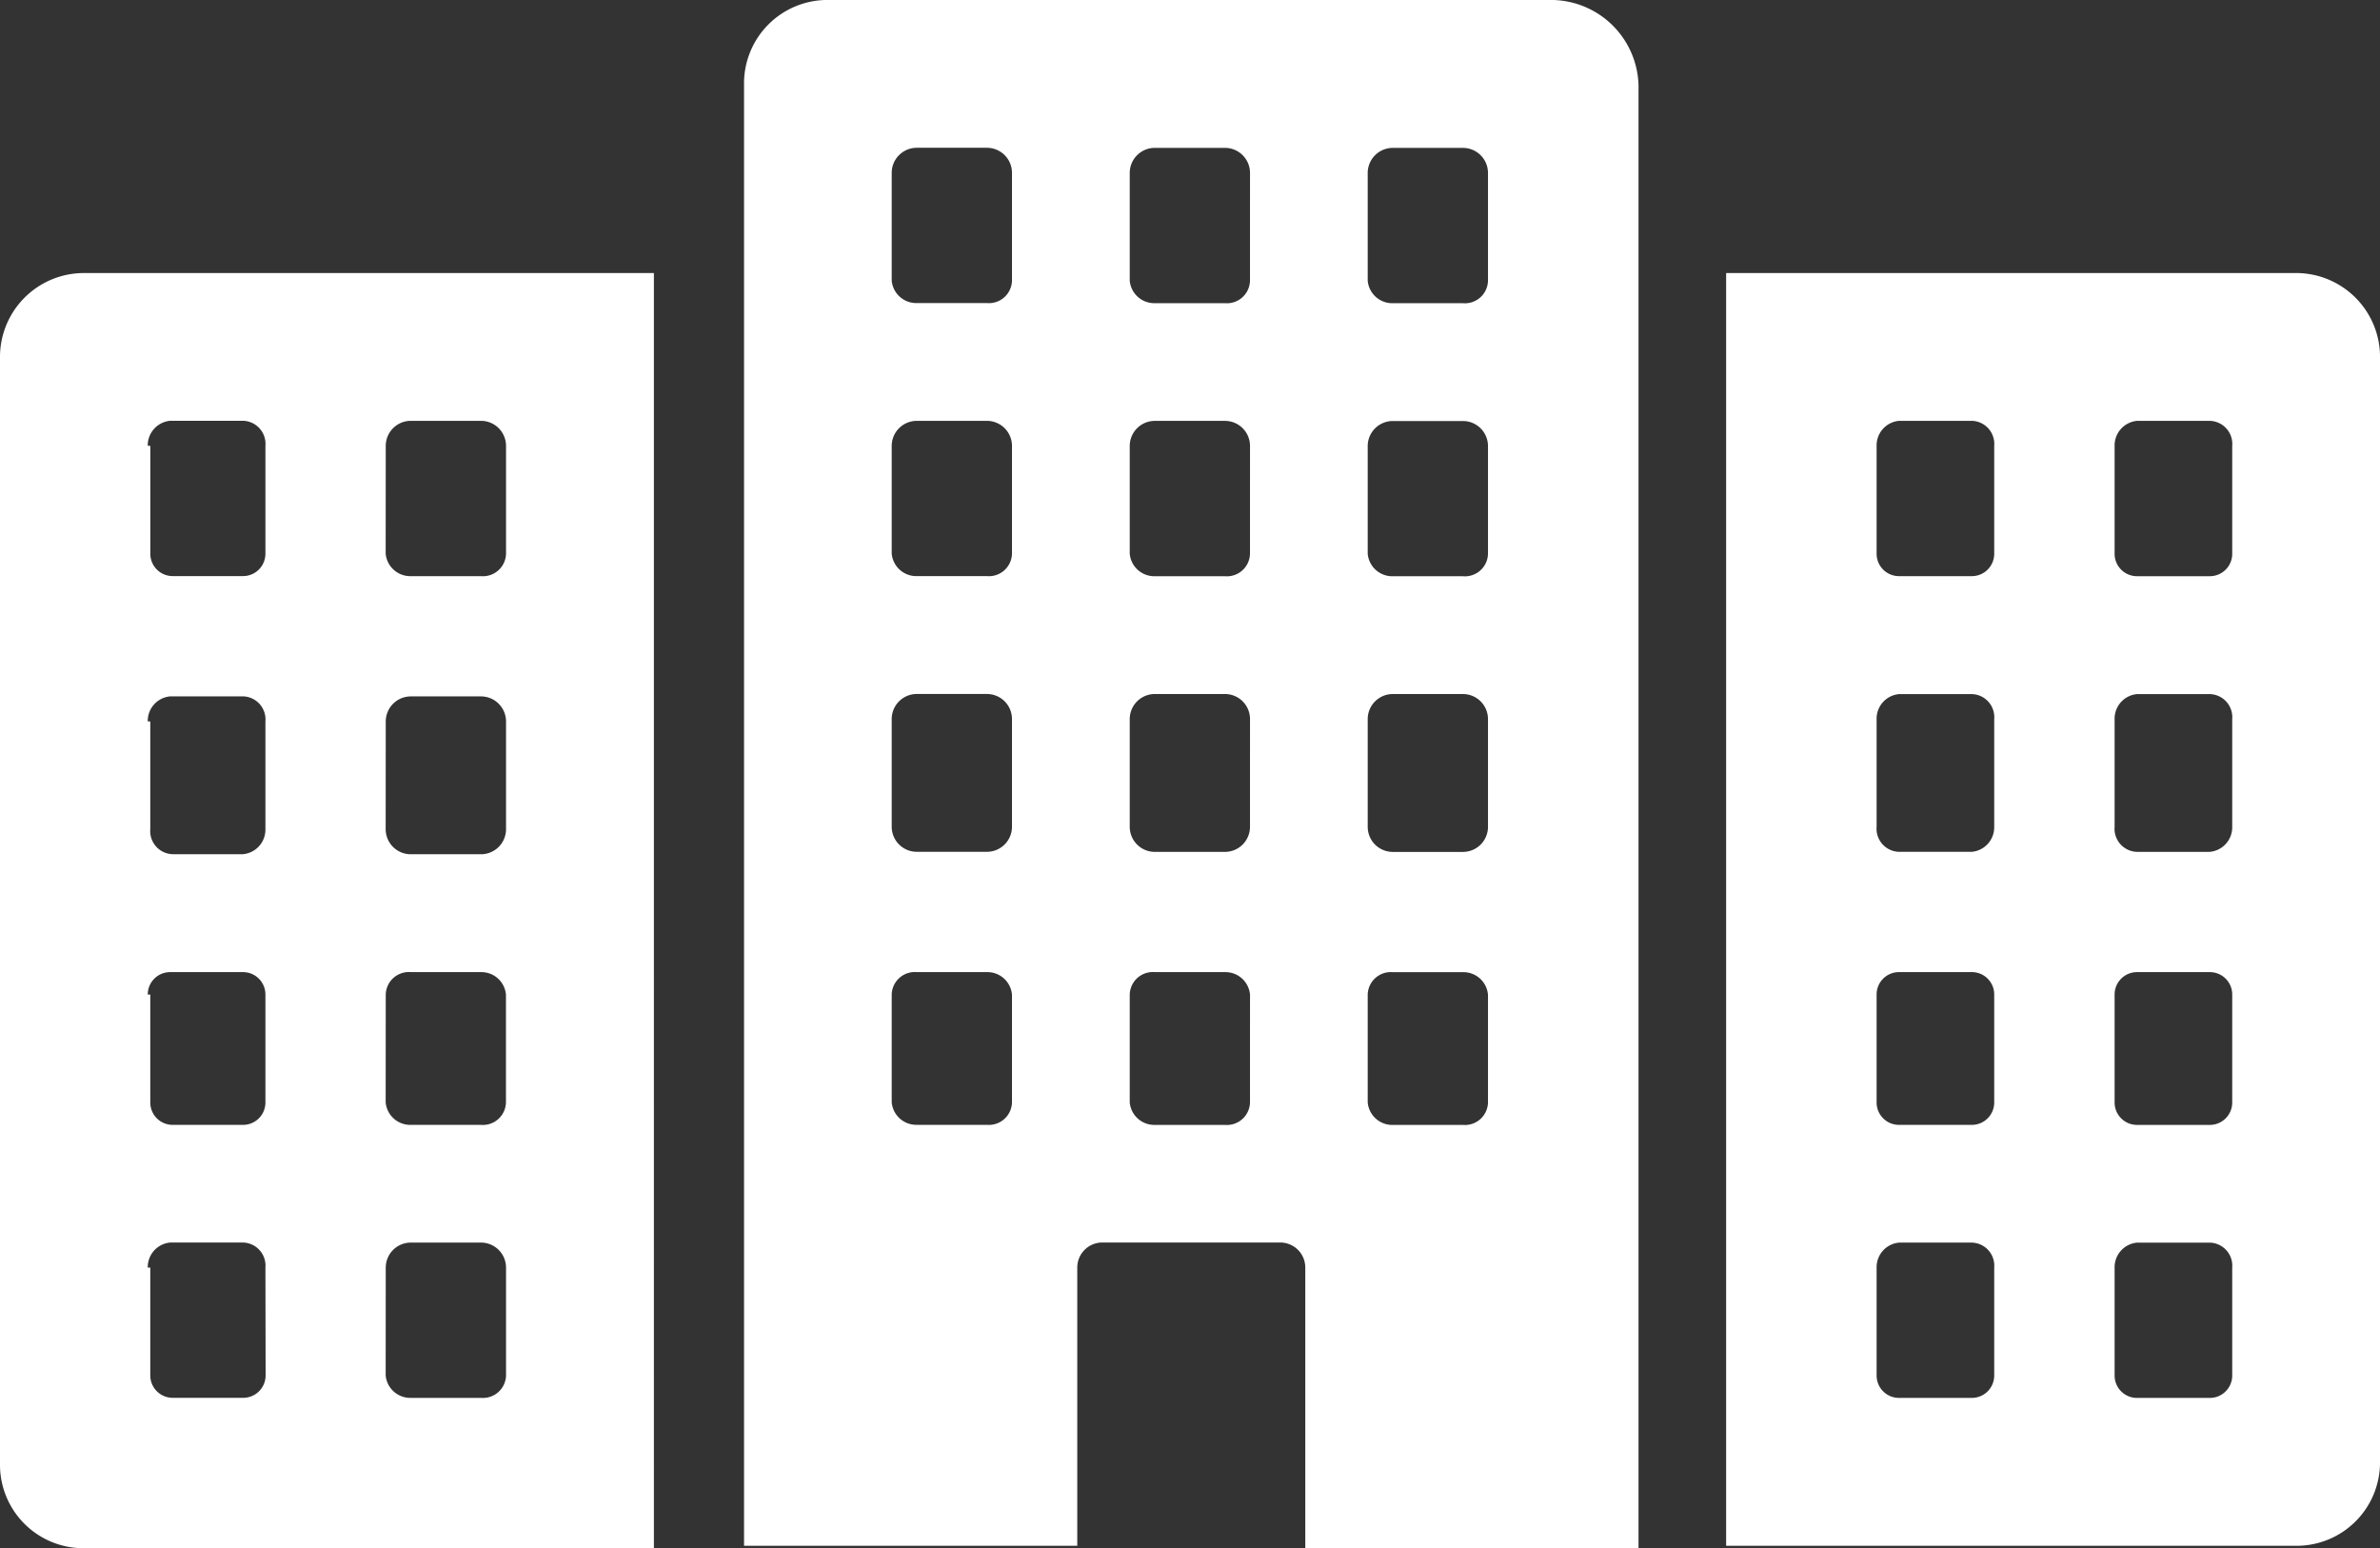 <svg xmlns="http://www.w3.org/2000/svg" width="87.499" height="56.917"><rect width="100%" height="100%" fill="#333333" stroke="none"/><g fill="#fff"><path data-name="Tracé 801" d="M57.105-.001H30.394a3.067 3.067 0 00-3.04 3.04v53.789h12.251V46.599a.922.922 0 01.921-.921h6.541a.922.922 0 01.921.921v10.318h12.251V3.13A3.224 3.224 0 0057.109 0zm-19.9 40.526a.849.849 0 01-.921.827h-2.58a.907.907 0 01-.921-.828v-3.958a.849.849 0 01.921-.828h2.58a.907.907 0 01.921.828zm0-10.131a.922.922 0 01-.921.921h-2.58a.922.922 0 01-.921-.921v-3.96a.922.922 0 01.921-.921h2.58a.922.922 0 01.921.921zm0-10.041a.849.849 0 01-.921.827h-2.58a.907.907 0 01-.921-.827v-3.96a.922.922 0 01.921-.921h2.58a.922.922 0 01.921.921zm0-10.038a.849.849 0 01-.921.827h-2.58a.907.907 0 01-.921-.827V6.354a.922.922 0 01.921-.921h2.58a.922.922 0 01.921.921zm8.75 30.213a.849.849 0 01-.921.827h-2.579a.907.907 0 01-.921-.827v-3.962a.849.849 0 01.921-.828h2.58a.907.907 0 01.921.828zm0-10.131a.922.922 0 01-.921.921h-2.579a.922.922 0 01-.921-.921v-3.962a.922.922 0 01.921-.921h2.58a.922.922 0 01.921.921zm0-10.041a.849.849 0 01-.921.828h-2.579a.907.907 0 01-.921-.828v-3.962a.922.922 0 01.921-.921h2.58a.922.922 0 01.921.921zm0-10.038a.849.849 0 01-.921.828h-2.579a.907.907 0 01-.921-.828V6.357a.922.922 0 01.921-.921h2.58a.922.922 0 01.921.921zm8.75 30.211a.849.849 0 01-.921.827h-2.58a.907.907 0 01-.921-.828v-3.961a.849.849 0 01.921-.827h2.58a.907.907 0 01.921.827zm0-10.131a.922.922 0 01-.921.921h-2.58a.922.922 0 01-.921-.921v-3.962a.922.922 0 01.921-.921h2.58a.922.922 0 01.921.921zm0-10.041a.849.849 0 01-.921.828h-2.58a.907.907 0 01-.921-.828v-3.958a.922.922 0 01.921-.921h2.58a.922.922 0 01.921.921zm0-10.038a.849.849 0 01-.921.828h-2.58a.907.907 0 01-.921-.828V6.358a.922.922 0 01.921-.921h2.58a.922.922 0 01.921.921z"/><path data-name="Tracé 802" d="M0 13.168v40.709a3.067 3.067 0 003.04 3.04h21V10.038h-21A3.087 3.087 0 000 13.168zm14.182 3.224a.922.922 0 01.921-.921h2.58a.922.922 0 01.921.921v3.961a.849.849 0 01-.921.828H15.1a.907.907 0 01-.921-.828zm0 10.131a.922.922 0 01.921-.921h2.58a.922.922 0 01.921.921v3.961a.922.922 0 01-.921.921H15.1a.922.922 0 01-.921-.921zm0 10.041a.849.849 0 01.918-.826h2.58a.907.907 0 01.921.827v3.961a.849.849 0 01-.921.828H15.1a.907.907 0 01-.921-.828zm0 10.038a.922.922 0 01.921-.921h2.58a.922.922 0 01.921.921v3.961a.849.849 0 01-.921.827H15.1a.907.907 0 01-.921-.827zM5.432 16.39a.907.907 0 01.828-.921h2.67a.849.849 0 01.828.921v3.961a.823.823 0 01-.828.828H6.354a.823.823 0 01-.828-.828V16.39zm0 10.131a.907.907 0 01.828-.921h2.67a.849.849 0 01.828.921v3.961a.907.907 0 01-.828.921H6.353a.849.849 0 01-.828-.921v-3.96zm0 10.041a.823.823 0 01.828-.824h2.67a.823.823 0 01.828.828v3.961a.823.823 0 01-.828.827H6.353a.823.823 0 01-.828-.827v-3.964zm0 10.038a.907.907 0 01.828-.921h2.67a.849.849 0 01.828.921l.007 3.961a.823.823 0 01-.828.827H6.353a.823.823 0 01-.828-.827v-3.96z"/><path data-name="Tracé 803" d="M84.46 10.038h-21v46.79h21a3.067 3.067 0 003.04-3.04v-40.62a3.087 3.087 0 00-3.04-3.13zM73.316 50.564a.823.823 0 01-.827.827h-2.67a.823.823 0 01-.827-.827v-3.961a.907.907 0 01.827-.921h2.67a.849.849 0 01.827.921zm0-10.038a.823.823 0 01-.827.828h-2.67a.823.823 0 01-.827-.828v-3.961a.823.823 0 01.827-.828h2.67a.823.823 0 01.827.828zm0-10.131a.907.907 0 01-.827.921h-2.67a.849.849 0 01-.827-.921v-3.957a.907.907 0 01.827-.921h2.67a.849.849 0 01.827.921zm0-10.041a.823.823 0 01-.827.827h-2.67a.823.823 0 01-.827-.827v-3.962a.907.907 0 01.827-.921h2.67a.849.849 0 01.827.921zm8.75 30.211a.823.823 0 01-.827.827h-2.67a.823.823 0 01-.827-.827v-3.961a.907.907 0 01.827-.921h2.67a.849.849 0 01.827.921zm0-10.038a.823.823 0 01-.827.828h-2.67a.823.823 0 01-.827-.828v-3.961a.823.823 0 01.827-.828h2.67a.823.823 0 01.827.828zm0-10.131a.907.907 0 01-.827.921h-2.67a.849.849 0 01-.827-.921v-3.958a.907.907 0 01.827-.921h2.67a.849.849 0 01.827.921zm0-10.041a.823.823 0 01-.827.828h-2.67a.823.823 0 01-.827-.828v-3.962a.907.907 0 01.827-.921h2.67a.849.849 0 01.827.921z"/></g></svg>